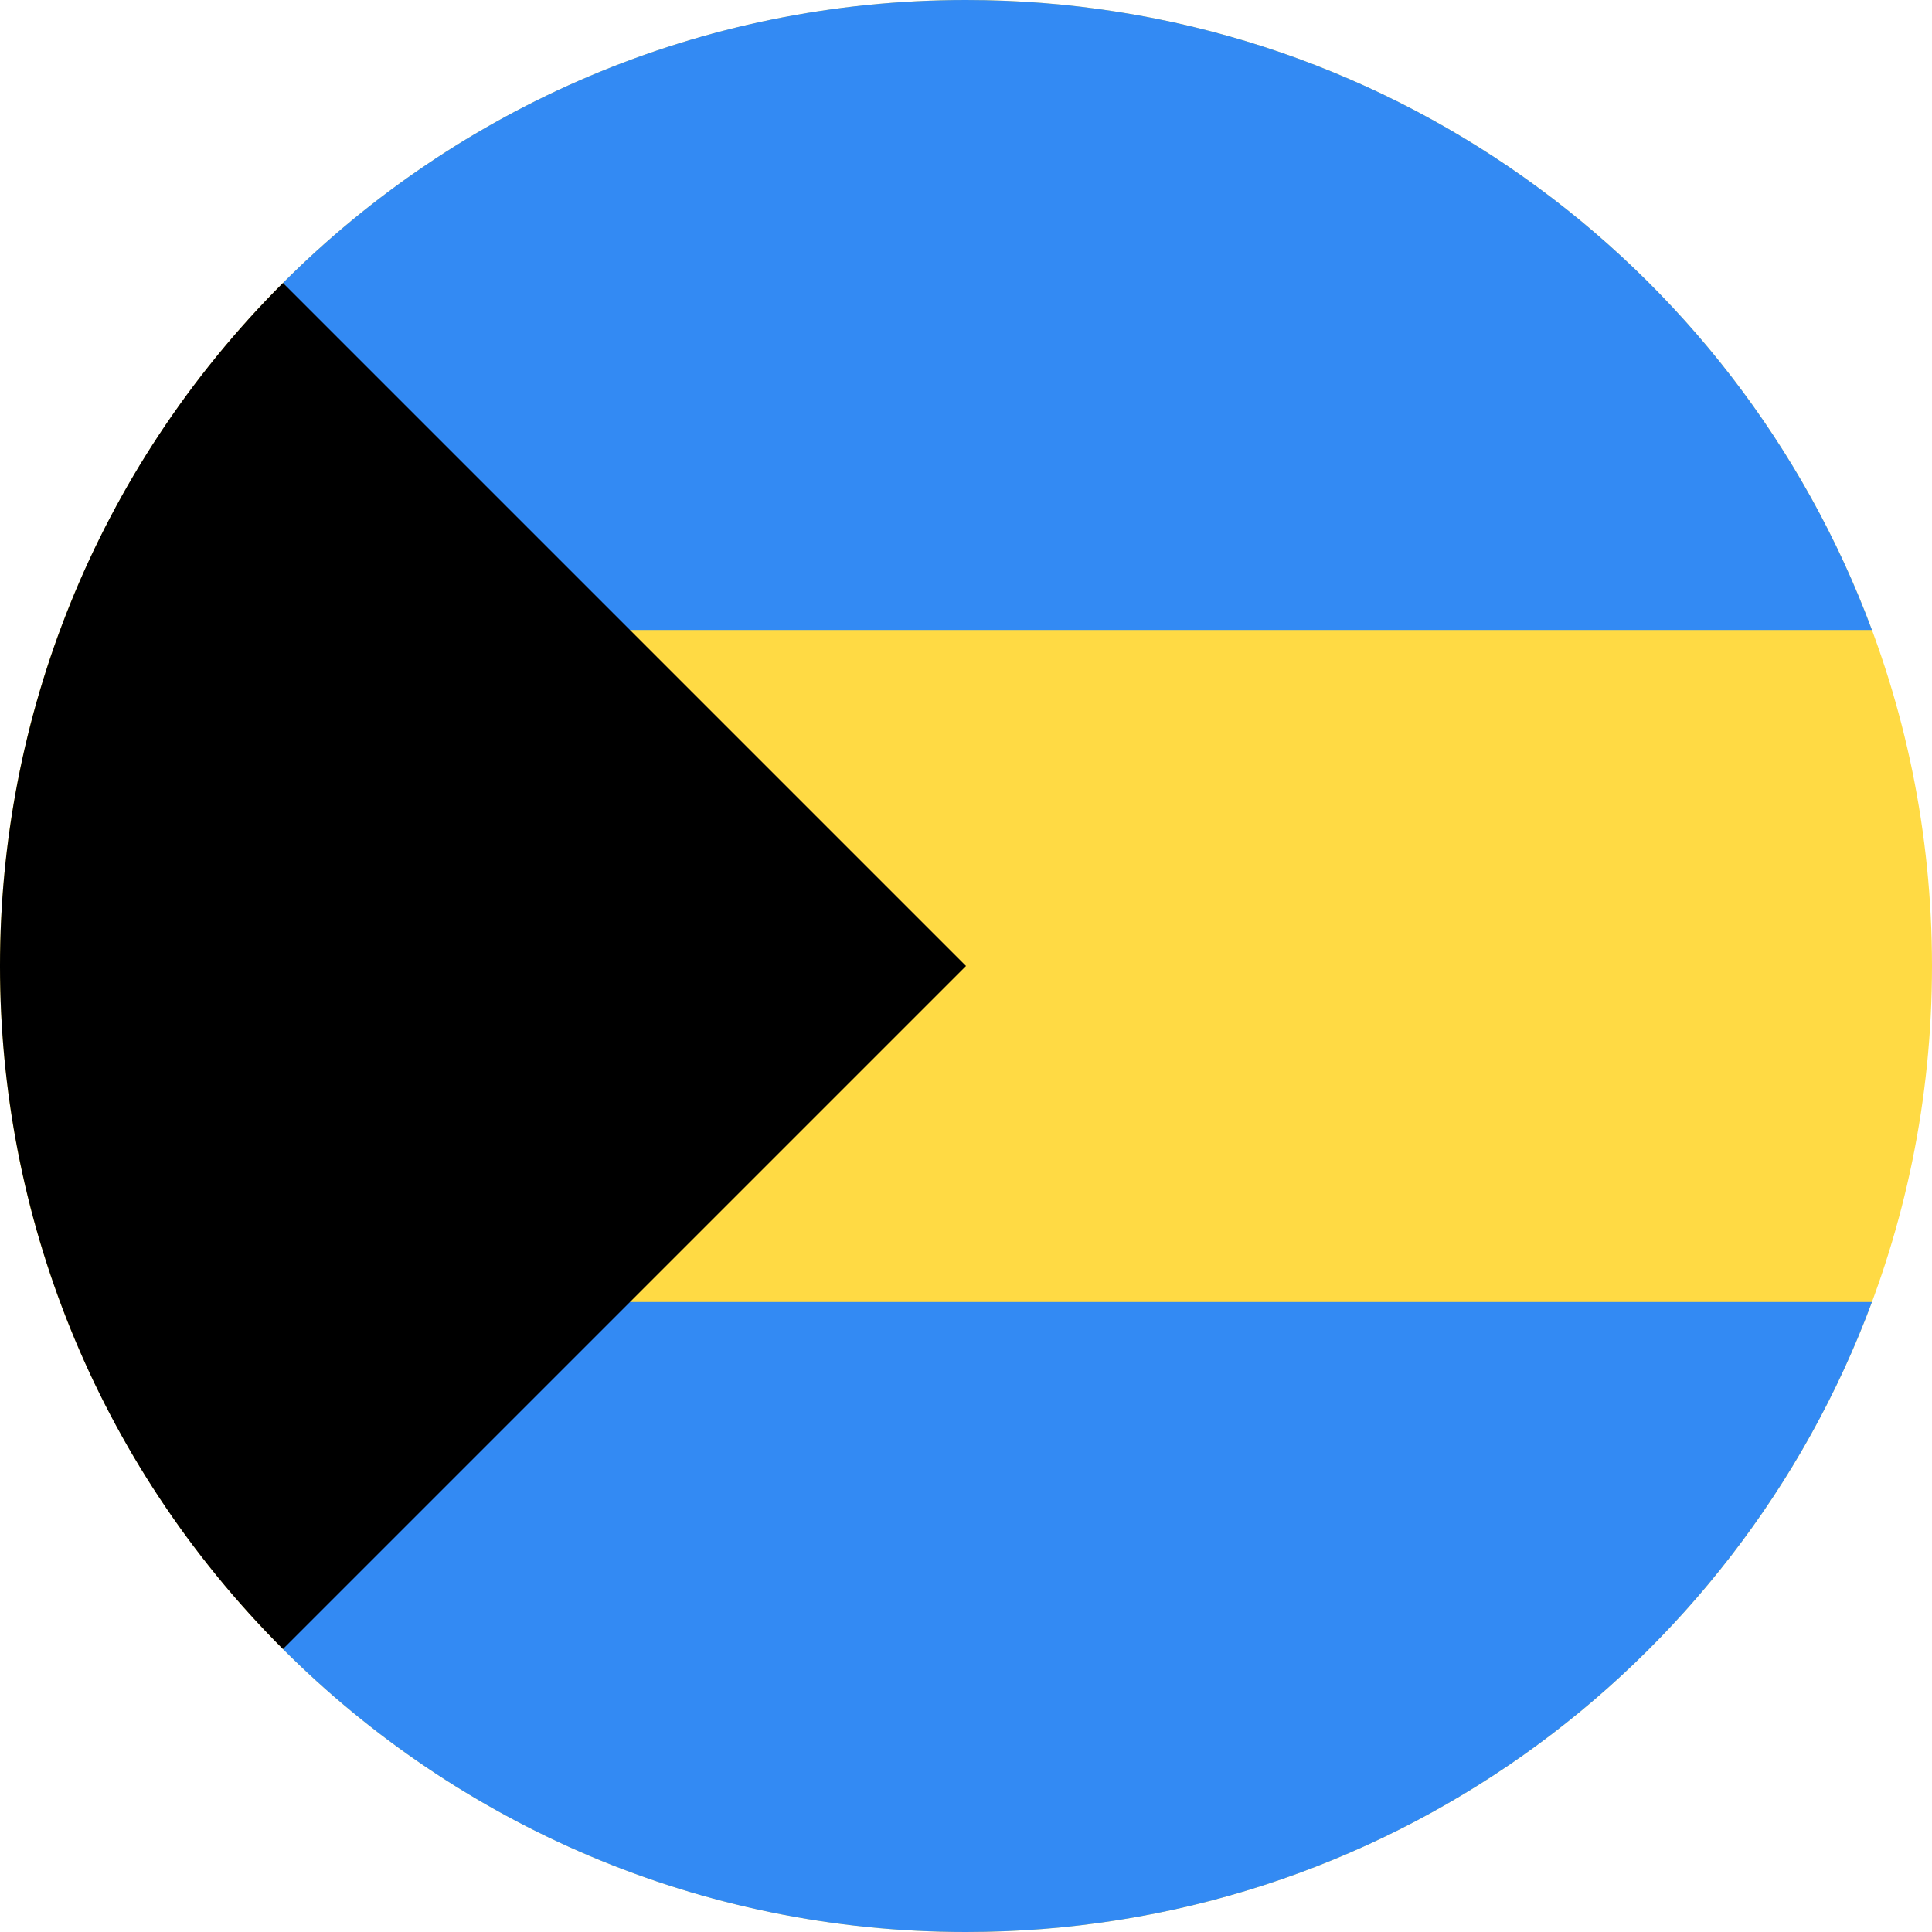 <svg width="22" height="22" viewBox="0 0 22 22" fill="none" xmlns="http://www.w3.org/2000/svg">
<g clip-path="url(#clip0_119_2666)">
<path d="M11 22C17.075 22 22 17.075 22 11C22 4.925 17.075 0 11 0C4.925 0 0 4.925 0 11C0 17.075 4.925 22 11 22Z" fill="#FFDA44"/>
<path d="M6.696 7.174H21.316C19.762 2.985 15.73 0 11 0C7.962 0 5.213 1.231 3.222 3.222L6.696 7.174Z" fill="#338AF3"/>
<path d="M6.696 14.826H21.316C19.762 19.015 15.73 22 11 22C7.962 22 5.213 20.769 3.222 18.778L6.696 14.826Z" fill="#338AF3"/>
<path d="M3.222 3.222C-1.074 7.518 -1.074 14.482 3.222 18.778C4.997 17.003 6.704 15.296 11 11L3.222 3.222Z" fill="black"/>
</g>
<defs>
<clipPath id="clip0_119_2666">
<rect width="22" height="22" fill="white"/>
</clipPath>
</defs>
</svg>
